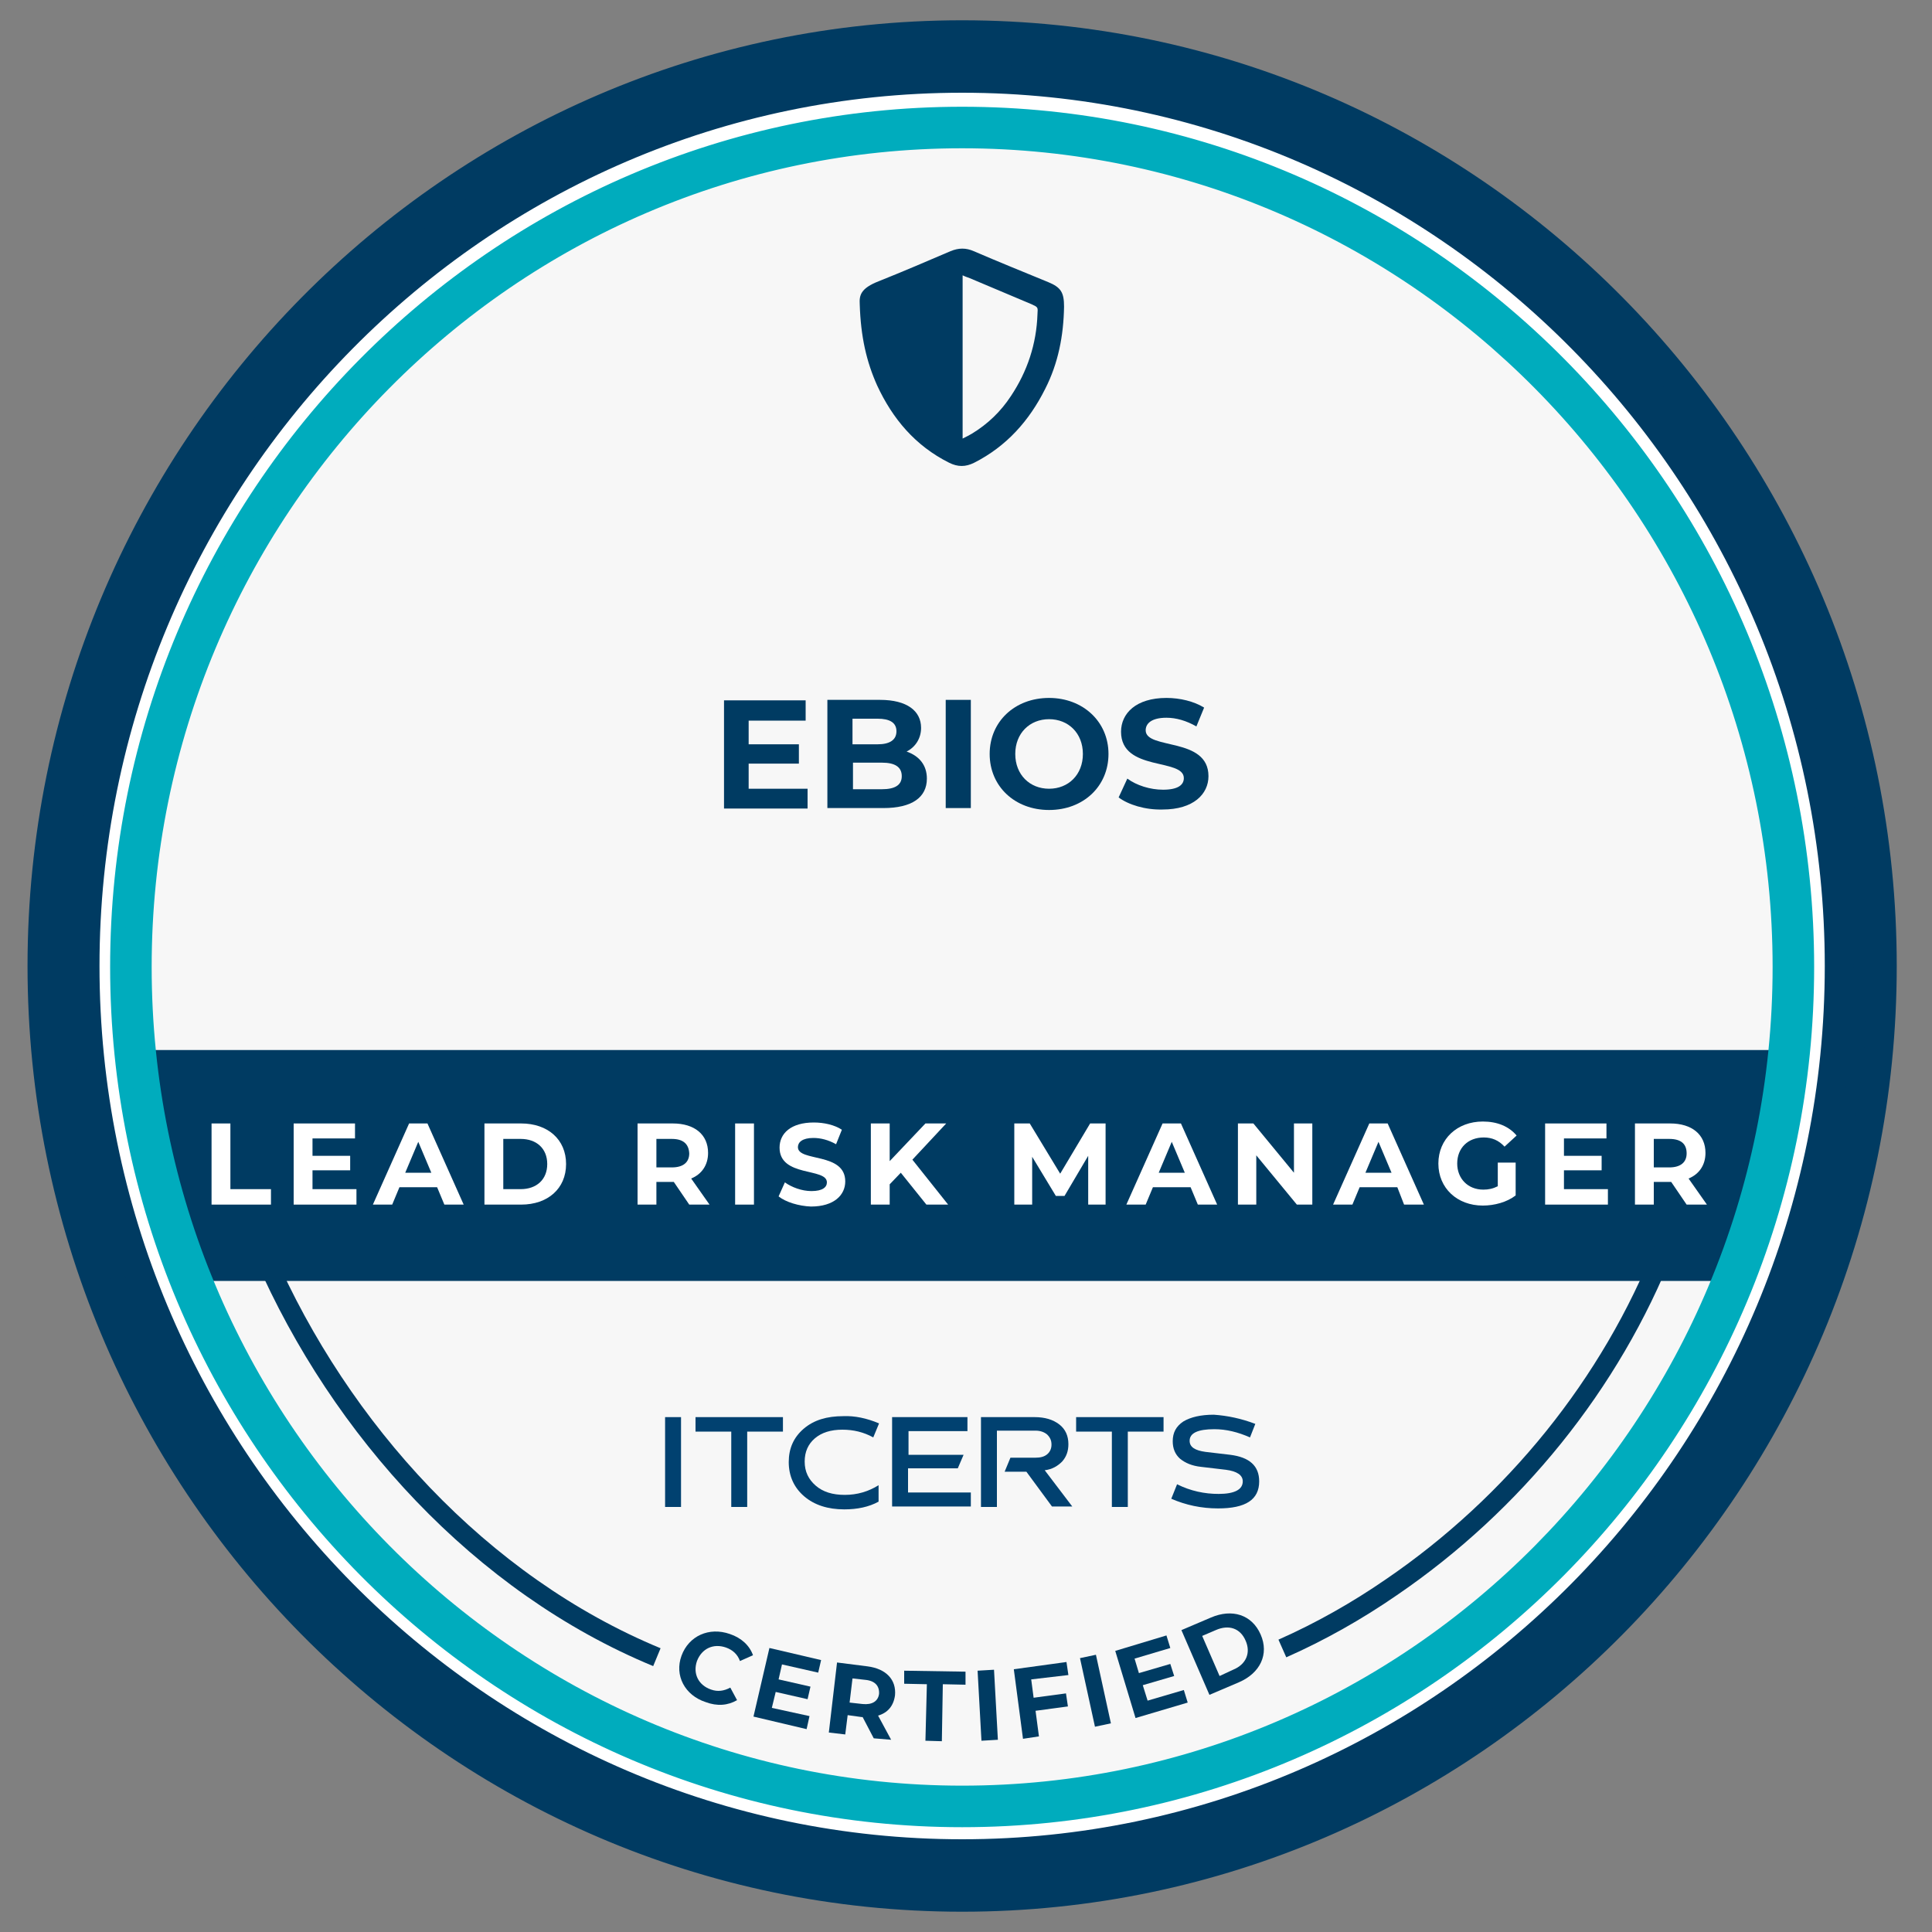 <svg xml:space="preserve" style="enable-background:new 0 0 400 400;" viewBox="0 0 400 400" y="0px" x="0px" xmlns:xlink="http://www.w3.org/1999/xlink" xmlns="http://www.w3.org/2000/svg" id="Camada_1" version="1.1">
<rect x="0" y="0" width="400" height="400" fill="#808080" stroke="none"/>
<style type="text/css">
	.st0{fill:#F7F7F7;stroke:#F7F7F7;stroke-width:0.75;stroke-miterlimit:10;}
	.st1{fill:#FFFFFF;}
	.st2{fill:#003B62;stroke:#003B62;stroke-width:6;stroke-miterlimit:10;}
	.st3{fill:#003B62;}
	.st4{fill:#00ACBD;stroke:#00ACBD;stroke-width:3;stroke-miterlimit:10;}
	.st5{fill:none;stroke:#003B62;stroke-width:4;stroke-miterlimit:10;}
	.st6{fill-rule:evenodd;clip-rule:evenodd;fill:#003B62;}
	.st7{fill:#014170;}
</style>

	
<g id="text1473">
</g>
<ellipse ry="174.4" rx="169.3" cy="199.9" cx="199.2" class="st0"></ellipse>
<g>
	<g>
		<ellipse ry="188.3" rx="186" cy="200" cx="199.2" class="st1"></ellipse>
	</g>
	<g>
		<path d="M199.2,392.8C94.1,392.8,8.7,306.3,8.7,200S94.1,7.2,199.2,7.2S389.7,93.7,389.7,200S304.2,392.8,199.2,392.8
			z M199.2,16.2C99,16.2,17.6,98.7,17.6,200c0,101.4,81.5,183.8,181.6,183.8S380.8,301.4,380.8,200
			C380.8,98.7,299.3,16.2,199.2,16.2z" class="st2"></path>
	</g>
</g>
<ellipse ry="174.4" rx="169.3" cy="203.5" cx="199.2" class="st0"></ellipse>
<g>
	<g>
		<g>
			<g>
				<g>
					<path d="M362.6,259.8c1.3-1.8,2.4-3.8,3.3-5.9c-0.8-2.8-0.3-6.4,1.7-8.2c-3.2-2.9-2.7-10.8,1.7-12
						c0.2-2.1,0.4-4.2,0.6-6.3c-0.1-2-0.1-3.9-0.3-5.8c-0.1-1.8,0.2-3.2,0.9-4.2H27.9c0,3.3,0.1,6.6,0.1,9.8
						c0.9,2.7,1.3,5.8,1.3,8.8c1.4,0.5,2.7,1.9,3,4.5c1.1,7.9,3.7,15,6.8,21.9c0.4,1,0.7,1.9,0.7,2.8h321.5
						C361,263.5,361.4,261.5,362.6,259.8z" class="st3"></path>
				</g>
			</g>
		</g>
	</g>
</g>
<g id="ESSE_68_">
	<g>
		<path d="M199.2,376.8c-96.4,0-174.9-79.2-174.9-176.6c0-97.4,78.5-176.6,174.9-176.6c96.4,0,174.9,79.2,174.9,176.6
			C374.1,297.6,295.6,376.8,199.2,376.8z M199.2,29.2c-93.4,0-169.3,76.7-169.3,171c0,94.3,76,171,169.3,171
			c93.4,0,169.3-76.7,169.3-171C368.5,105.9,292.5,29.2,199.2,29.2z" class="st4"></path>
	</g>
</g>
<g>
	<path d="M136,343.1c-36.5-15.1-65.5-47.1-81.2-83" class="st5"></path>
	<path d="M344.7,258.1c-11.2,28.5-31.4,53.3-56.6,70.5c-7.1,4.9-14.7,9.2-22.6,12.7" class="st5"></path>
</g>
<path d="M178,63c-0.1-1.8,0.1-3.3,4-4.8c5-2,9.9-4.1,14.8-6.2c1.7-0.7,3.2-0.7,4.8,0c5.1,2.2,10.3,4.3,15.4,6.4
	c2.7,1.1,3.3,2.2,3.3,5.1c-0.1,6-1.2,11.7-3.9,17c-3.3,6.6-8,11.9-14.7,15.3c-1.8,0.9-3.4,0.9-5.2,0c-7-3.5-11.7-9.1-14.9-16
	C179.4,74.9,178.2,69.7,178,63z M199.3,90.8c0.8-0.4,1.4-0.7,1.9-1c3.3-2,6-4.6,8.1-7.8c3.4-5.1,5.3-10.8,5.5-17
	c0.1-1.4,0.1-1.4-1.2-2c-4.3-1.8-8.5-3.6-12.8-5.4c-0.5-0.2-0.9-0.3-1.5-0.6C199.3,68.4,199.3,79.4,199.3,90.8z" class="st6"></path>
<g>
	<g>
		<g>
			<path d="M137.7,293.4h3.3V312h-3.3V293.4z" class="st7"></path>
			<path d="M144,293.4h18.1v3h-7.4V312h-3.3v-15.6H144V293.4z" class="st7"></path>
			<path d="M182,294.7l-1.2,2.9c-2-1.1-4.1-1.6-6.4-1.6c-2.4,0-4.3,0.6-5.7,1.8c-1.4,1.2-2.1,2.8-2.1,4.8
				c0,2.1,0.8,3.7,2.3,5c1.5,1.3,3.5,1.9,6,1.9c2.6,0,4.9-0.7,7-2v3.4c-2,1.1-4.4,1.6-7.1,1.6c-3.4,0-6.2-0.9-8.3-2.7
				c-2.1-1.8-3.2-4.2-3.2-7.1c0-2.8,1-5.1,3.1-6.9c2.1-1.8,4.8-2.6,8.2-2.6C176.9,293.1,179.4,293.6,182,294.7z" class="st7"></path>
			<path d="M184.8,293.4h15.5v2.9h-12.2v4.9h11.4l-1.2,2.8h-10.3v5h13v2.9h-16.3V293.4z" class="st7"></path>
			<path d="M203.3,293.4h10.9c2.1,0,3.8,0.5,5.1,1.5c1.3,1,1.9,2.4,1.9,4.1c0,1.4-0.4,2.6-1.3,3.6
				c-0.9,0.9-2,1.6-3.6,1.8l5.7,7.5h-4.2l-5.3-7.2h-4.5l1.2-2.9h5.2c1,0,1.8-0.2,2.4-0.7c0.6-0.5,0.9-1.2,0.9-2
				c0-0.9-0.3-1.5-0.9-2.1c-0.6-0.5-1.4-0.8-2.4-0.8h-8V312h-3.3V293.4z" class="st7"></path>
			<path d="M222.8,293.4h18.1v3h-7.4V312h-3.3v-15.6h-7.4V293.4z" class="st7"></path>
			<path d="M259.9,294.8l-1.1,2.8c-2.5-1.1-4.9-1.7-7.4-1.7c-3.4,0-5.1,0.8-5.1,2.4c0,1.3,1.1,2,3.3,2.3l5.1,0.6
				c4,0.5,6,2.3,6,5.5c0,3.8-2.8,5.6-8.5,5.6c-3.5,0-6.7-0.7-9.7-2l1.2-3c2.8,1.4,5.7,2,8.6,2c3.3,0,5-0.9,5-2.6
				c0-1.3-1.2-2.1-3.5-2.4l-5.1-0.6c-1.9-0.2-3.3-0.8-4.4-1.7c-1-0.9-1.5-2.1-1.5-3.6c0-1.8,0.7-3.1,2.2-4.1
				c1.5-0.9,3.6-1.4,6.3-1.4C254.2,293.1,257,293.7,259.9,294.8z" class="st7"></path>
		</g>
	</g>
</g>
<g>
	<path d="M141.1,342.8c1.5-4.1,5.7-6,10-4.5c2.4,0.8,4.1,2.4,4.8,4.4l-2.7,1.2c-0.5-1.4-1.5-2.3-2.9-2.8
		c-2.6-0.9-5,0.2-6,2.8c-0.9,2.6,0.3,5,2.9,5.9c1.4,0.5,2.7,0.3,4-0.4l1.4,2.6c-1.9,1.1-4.1,1.3-6.5,0.4
		C141.8,351,139.6,346.9,141.1,342.8z" class="st3"></path>
	<path d="M167.6,355.3L167,358l-11-2.6l3.3-14.2l10.7,2.5l-0.6,2.6l-7.5-1.7l-0.7,3.1l6.6,1.5l-0.6,2.6l-6.6-1.5
		l-0.8,3.3L167.6,355.3z" class="st3"></path>
	<path d="M180.9,359.9l-2.3-4.4l-0.2,0l-2.9-0.4l-0.5,4l-3.4-0.4l1.7-14.5l6.3,0.8c3.9,0.5,6,2.8,5.7,6
		c-0.3,2.2-1.5,3.6-3.5,4.2l2.7,5L180.9,359.9z M179.2,347.8l-2.7-0.3l-0.6,5l2.7,0.3c2,0.2,3.2-0.6,3.4-2.1
		C182.1,349.1,181.2,348,179.2,347.8z" class="st3"></path>
	<path d="M191.9,348.7l-4.7-0.1l0-2.7l12.7,0.2l0,2.7l-4.7-0.1l-0.2,11.8l-3.4-0.1L191.9,348.7z" class="st3"></path>
	<path d="M202.4,345.9l3.4-0.2l0.8,14.5l-3.4,0.2L202.4,345.9z" class="st3"></path>
	<path d="M213.5,347.7l0.5,3.8l6.7-0.9l0.4,2.7l-6.7,0.9l0.7,5.3l-3.3,0.5l-1.9-14.4l10.9-1.5l0.4,2.7L213.5,347.7z" class="st3"></path>
	<path d="M223.6,343.3l3.3-0.7l3.1,14.2l-3.3,0.7L223.6,343.3z" class="st3"></path>
	<path d="M245.1,349.9l0.8,2.6l-10.8,3.2l-4.2-13.9l10.6-3.2l0.8,2.6l-7.4,2.2l0.9,3l6.5-1.9l0.8,2.5l-6.5,1.9l1,3.2
		L245.1,349.9z" class="st3"></path>
	<path d="M244.6,337.5l6.1-2.6c4.4-1.9,8.5-0.6,10.3,3.5s-0.1,8-4.5,9.9l-6.1,2.6L244.6,337.5z M255.3,345.7
		c2.7-1.1,3.7-3.5,2.6-6c-1.1-2.6-3.5-3.4-6.2-2.2l-2.8,1.2l3.6,8.3L255.3,345.7z" class="st3"></path>
</g>
<g>
	<path d="M43.8,232.6h3.9v13.6h8.4v3.2H43.8V232.6z" class="st1"></path>
	<path d="M73.8,246.3v3.1h-13v-16.8h12.7v3.1h-8.8v3.6h7.8v3h-7.8v3.9H73.8z" class="st1"></path>
	<path d="M90.5,245.8h-7.8l-1.5,3.6h-4l7.5-16.8h3.8l7.5,16.8H92L90.5,245.8z M89.3,242.8l-2.7-6.4l-2.7,6.4H89.3z" class="st1"></path>
	<path d="M100.3,232.6h7.6c5.5,0,9.3,3.3,9.3,8.4c0,5.1-3.8,8.4-9.3,8.4h-7.6V232.6z M107.8,246.2c3.3,0,5.5-2,5.5-5.2
		c0-3.2-2.2-5.2-5.5-5.2h-3.6v10.4H107.8z" class="st1"></path>
	<path d="M142.7,249.4l-3.2-4.7h-0.2h-3.4v4.7H132v-16.8h7.3c4.5,0,7.3,2.3,7.3,6.1c0,2.5-1.3,4.4-3.5,5.3l3.8,5.4
		H142.7z M139.1,235.8h-3.2v5.9h3.2c2.4,0,3.6-1.1,3.6-2.9C142.6,236.8,141.4,235.8,139.1,235.8z" class="st1"></path>
	<path d="M152.2,232.6h3.9v16.8h-3.9V232.6z" class="st1"></path>
	<path d="M161.2,247.7l1.3-2.9c1.4,1,3.5,1.8,5.5,1.8c2.3,0,3.2-0.8,3.2-1.8c0-3.1-9.8-1-9.8-7.2c0-2.9,2.3-5.2,7.1-5.2
		c2.1,0,4.3,0.5,5.8,1.5l-1.2,3c-1.6-0.9-3.2-1.3-4.7-1.3c-2.3,0-3.2,0.9-3.2,1.9c0,3.1,9.8,1,9.8,7.1c0,2.8-2.3,5.2-7.1,5.2
		C165.4,249.7,162.7,248.9,161.2,247.7z" class="st1"></path>
	<path d="M186.5,242.8l-2.3,2.4v4.2h-3.9v-16.8h3.9v7.8l7.4-7.8h4.3l-7,7.5l7.4,9.3h-4.5L186.5,242.8z" class="st1"></path>
	<path d="M225.3,249.4l0-10.1l-4.9,8.3h-1.8l-4.9-8.1v9.9H210v-16.8h3.2l6.3,10.4l6.2-10.4h3.2l0,16.8H225.3z" class="st1"></path>
	<path d="M246.5,245.8h-7.8l-1.5,3.6h-4l7.5-16.8h3.8l7.5,16.8H248L246.5,245.8z M245.3,242.8l-2.7-6.4l-2.7,6.4H245.3z" class="st1"></path>
	<path d="M271.7,232.6v16.8h-3.2l-8.4-10.2v10.2h-3.8v-16.8h3.2l8.4,10.2v-10.2H271.7z" class="st1"></path>
	<path d="M289.3,245.8h-7.8l-1.5,3.6h-4l7.5-16.8h3.8l7.5,16.8h-4.1L289.3,245.8z M288.1,242.8l-2.7-6.4l-2.7,6.4H288.1
		z" class="st1"></path>
	<path d="M310.2,240.7h3.6v6.8c-1.8,1.4-4.4,2.1-6.8,2.1c-5.3,0-9.2-3.6-9.2-8.7s3.9-8.7,9.2-8.7c3,0,5.4,1,7,2.9
		l-2.5,2.3c-1.2-1.3-2.6-1.9-4.3-1.9c-3.3,0-5.5,2.2-5.5,5.4c0,3.1,2.2,5.4,5.4,5.4c1.1,0,2-0.2,3-0.7V240.7z" class="st1"></path>
	<path d="M332.9,246.3v3.1h-13v-16.8h12.7v3.1h-8.8v3.6h7.8v3h-7.8v3.9H332.9z" class="st1"></path>
	<path d="M349.2,249.4l-3.2-4.7h-0.2h-3.4v4.7h-3.9v-16.8h7.3c4.5,0,7.3,2.3,7.3,6.1c0,2.5-1.3,4.4-3.5,5.3l3.8,5.4
		H349.2z M345.6,235.8h-3.2v5.9h3.2c2.4,0,3.6-1.1,3.6-2.9C349.2,236.8,348,235.8,345.6,235.8z" class="st1"></path>
</g>
<g>
	<g>
		<path d="M167.2,163.2v4.2h-17.3v-22.4h16.9v4.2H155v4.9h10.4v4H155v5.2H167.2z" class="st3"></path>
		<path d="M191.9,161.2c0,3.9-3.1,6.1-9,6.1h-11.6v-22.4h10.9c5.6,0,8.5,2.3,8.5,5.8c0,2.2-1.2,4-3,4.9
			C190.3,156.5,191.9,158.4,191.9,161.2z M176.5,148.8v5.3h5.2c2.5,0,3.9-0.9,3.9-2.7c0-1.8-1.4-2.6-3.9-2.6H176.5z M186.7,160.7
			c0-1.9-1.4-2.8-4.1-2.8h-6v5.5h6C185.2,163.4,186.7,162.6,186.7,160.7z" class="st3"></path>
		<path d="M195.8,144.9h5.2v22.4h-5.2V144.9z" class="st3"></path>
		<path d="M204.9,156.1c0-6.7,5.2-11.6,12.3-11.6c7,0,12.3,4.9,12.3,11.6s-5.2,11.6-12.3,11.6
			C210.1,167.7,204.9,162.8,204.9,156.1z M224.2,156.1c0-4.3-3-7.2-7-7.2s-7,2.9-7,7.2s3,7.2,7,7.2S224.2,160.4,224.2,156.1z" class="st3"></path>
		<path d="M231.6,165.1l1.8-3.9c1.9,1.4,4.7,2.3,7.4,2.3c3.1,0,4.3-1,4.3-2.4c0-4.2-13-1.3-13-9.6c0-3.8,3.1-7,9.4-7
			c2.8,0,5.7,0.7,7.8,2l-1.6,3.9c-2.1-1.2-4.2-1.8-6.2-1.8c-3.1,0-4.3,1.2-4.3,2.6c0,4.1,13,1.3,13,9.5c0,3.7-3.1,6.9-9.5,6.9
			C237.1,167.7,233.6,166.6,231.6,165.1z" class="st3"></path>
	</g>
</g>
</svg>
